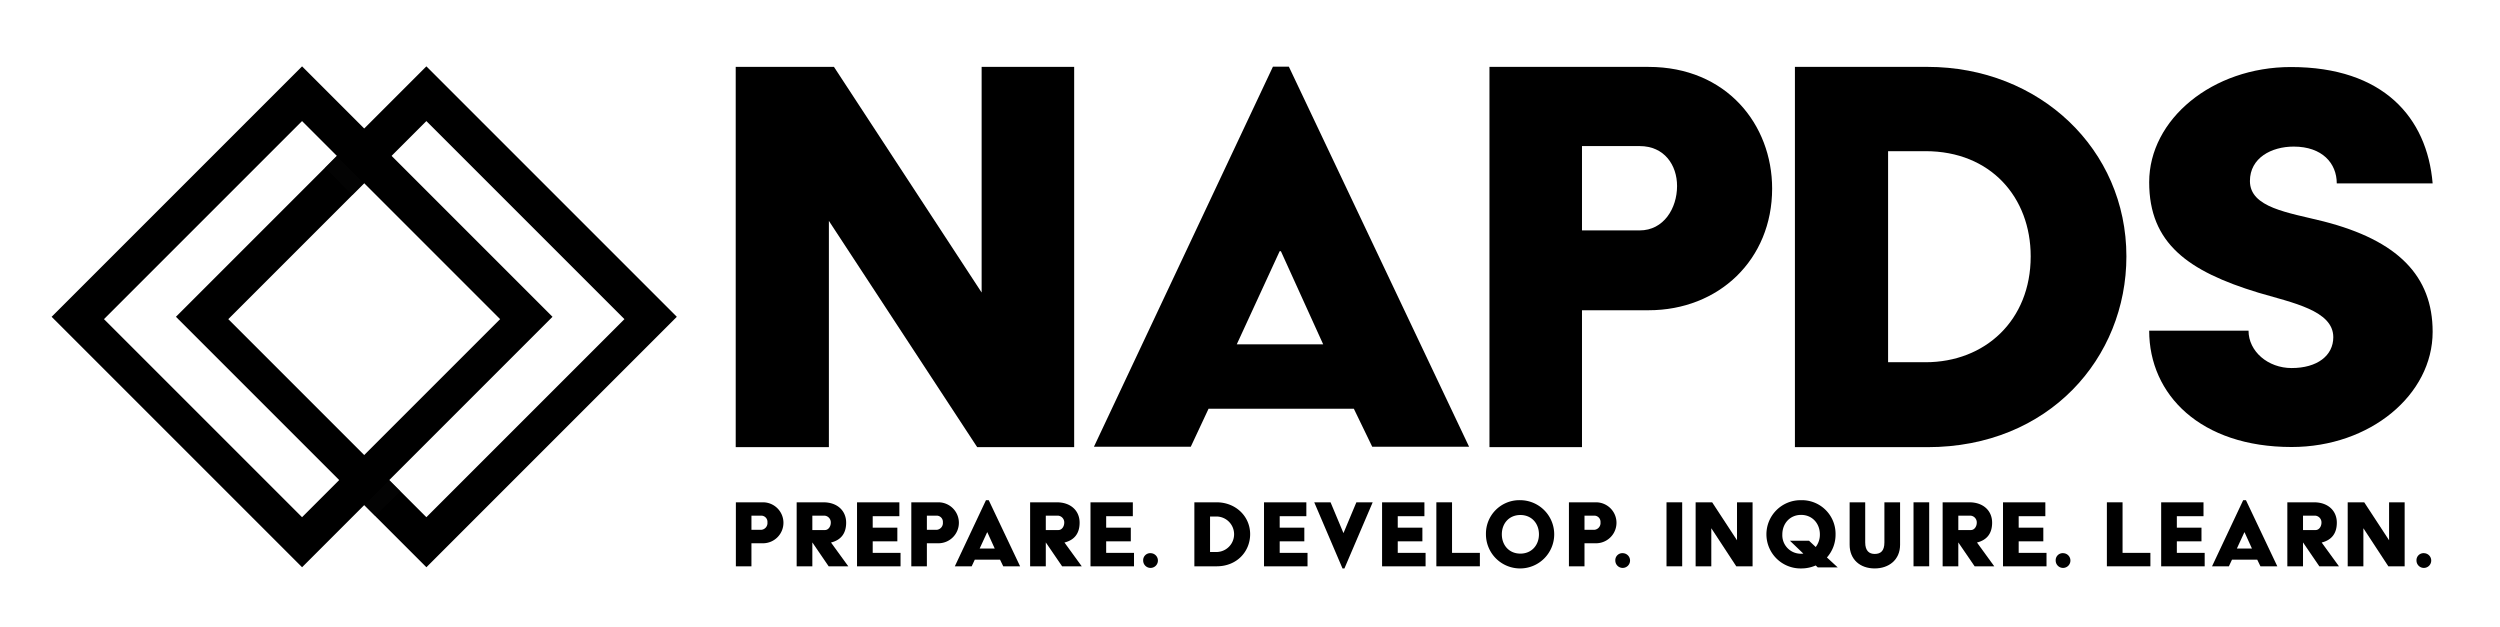 <?xml version="1.0" encoding="UTF-8"?> <svg xmlns="http://www.w3.org/2000/svg" id="Graphics" width="1016" height="255" viewBox="0 0 1016 255"><defs><style>.cls-1{fill:#070707;opacity:0.5;isolation:isolate;}</style></defs><path d="M299.058,204.14h10.879a8.323,8.323,0,1,1,.258,16.644q-.129.002-.258,0h-4.551v9.363h-6.327ZM309.33,215.323a2.765,2.765,0,0,0,2.565-2.952c-.002-.027-.004-.055-.007-.082a2.524,2.524,0,0,0-2.307-2.723c-.083-.007-.167-.01-.251-.008h-3.944v5.765Z"></path><path d="M323.764,204.14h10.879c5.592,0,9.233,3.381,9.233,8.279,0,4.551-2.297,7.108-6.155,8.062l7.022,9.666h-7.975l-6.632-9.709v9.709h-6.371Zm11.486,11.27c1.43,0,2.384-1.474,2.384-2.991a2.751,2.751,0,0,0-2.558-2.861h-4.941V215.41Z"></path><path d="M348.296,204.14h17.207v5.635H354.668v4.681h10.013v5.548H354.668v4.681H365.981v5.461H348.296Z"></path><path d="M370.357,204.14H381.236a8.323,8.323,0,1,1,.258,16.644q-.129.002-.258,0h-4.551v9.363h-6.327Zm10.272,11.183a2.765,2.765,0,0,0,2.565-2.952c-.002-.027-.004-.055-.007-.082a2.524,2.524,0,0,0-2.307-2.723c-.083-.007-.167-.01-.251-.008h-3.944v5.765Z"></path><path d="M400.698,203.274h1.127l12.744,26.873h-6.85l-1.3-2.687H396.147l-1.258,2.687h-6.848Zm3.553,19.635-2.99-6.588h-.087l-3.034,6.588Z"></path><path d="M418.642,204.14H429.521c5.592,0,9.233,3.381,9.233,8.279,0,4.551-2.297,7.108-6.155,8.062l7.022,9.666h-7.975l-6.632-9.709v9.709h-6.371Zm11.486,11.27c1.43,0,2.384-1.474,2.384-2.991a2.751,2.751,0,0,0-2.558-2.861h-4.941V215.41Z"></path><path d="M443.176,204.14h17.207v5.635H449.548v4.681h10.013v5.548H449.548v4.681H460.861v5.461H443.176Z"></path><path d="M467.708,224.816a2.994,2.994,0,1,1-3.121,2.991,2.857,2.857,0,0,1,3.121-2.991Z"></path><path d="M485.391,204.14h9.059c7.671,0,13.609,5.635,13.609,12.96,0,6.935-5.287,13.046-13.609,13.046h-9.059Zm8.929,20.199a7.217,7.217,0,0,0,0-14.434h-2.558v14.434Z"></path><path d="M513.695,204.14H530.902v5.635H520.066v4.681H530.079v5.548H520.066v4.681h11.313v5.461H513.695Z"></path><path d="M534.108,204.14H540.74l5.245,12.527,5.245-12.527H557.86l-11.486,26.873h-.781Z"></path><path d="M561.675,204.14h17.207v5.635H568.046v4.681h10.013v5.548H568.046v4.681h11.313v5.461H561.675Z"></path><path d="M583.736,204.14h6.371v20.545H601.42v5.461H583.736Z"></path><path d="M617.889,203.274a13.871,13.871,0,1,1-14,13.87,13.592,13.592,0,0,1,13.306-13.873Q617.543,203.263,617.889,203.274Zm0,21.716c4.595,0,7.541-3.468,7.541-7.846s-2.946-7.845-7.541-7.845c-4.638,0-7.542,3.467-7.542,7.845S613.252,224.989,617.889,224.989Z"></path><path d="M637.611,204.14H648.49a8.323,8.323,0,0,1,.258,16.644q-.129.002-.258,0h-4.551v9.363H637.611Zm10.272,11.183a2.765,2.765,0,0,0,2.565-2.952q-.003-.041-.007-.082a2.524,2.524,0,0,0-2.307-2.723q-.125-.01-.251-.008h-3.944v5.765Z"></path><path d="M659.586,224.816a2.994,2.994,0,1,1-3.121,2.991,2.857,2.857,0,0,1,3.121-2.991Z"></path><path d="M677.27,204.14h6.371v26.007H677.27Z"></path><path d="M689.103,204.14h6.718l10.099,15.431V204.14h6.327v26.007h-6.631l-10.143-15.474v15.474h-6.371Z"></path><path d="M731.97,203.274a13.679,13.679,0,0,1,13.998,13.353q.007.281.002.561a13.89,13.89,0,0,1-3.511,9.362l4.378,4.031h-8.105l-.824-.78a14.678,14.678,0,0,1-5.938,1.213,13.871,13.871,0,1,1-.297-27.74q.149-.002.297,0Zm0,21.759a6.444,6.444,0,0,0,.911-.043l-5.462-5.245h7.759l2.73,2.557a8.238,8.238,0,0,0,1.691-5.114c0-4.378-3.034-7.932-7.629-7.932s-7.629,3.554-7.629,7.932a7.505,7.505,0,0,0,7.155,7.838q.237.011.474.007Z"></path><path d="M751.692,204.14h6.327v16.298c0,3.467,1.647,4.681,3.858,4.681,2.427,0,3.944-1.214,3.944-4.681V204.14h6.371v17.251c0,6.155-4.594,9.622-10.316,9.622-5.938,0-10.185-3.641-10.185-9.622Z"></path><path d="M777.655,204.14h6.371v26.007h-6.371Z"></path><path d="M789.488,204.14h10.879c5.592,0,9.233,3.381,9.233,8.279,0,4.551-2.297,7.108-6.155,8.062l7.022,9.666h-7.975l-6.632-9.709v9.709h-6.371Zm11.486,11.27c1.43,0,2.384-1.474,2.384-2.991a2.751,2.751,0,0,0-2.558-2.861h-4.941V215.41Z"></path><path d="M814.021,204.14H831.228v5.635H820.392v4.681H830.405v5.548H820.392v4.681h11.313v5.461H814.021Z"></path><path d="M838.552,224.816a2.994,2.994,0,1,1-3.121,2.991,2.857,2.857,0,0,1,3.121-2.991Z"></path><path d="M856.235,204.14h6.371v20.545H873.92v5.461H856.235Z"></path><path d="M878.298,204.14H895.505v5.635H884.669v4.681h10.013v5.548H884.669v4.681h11.313v5.461H878.298Z"></path><path d="M911.628,203.274h1.127l12.743,26.873h-6.85l-1.3-2.687H907.077l-1.258,2.687h-6.848Zm3.553,19.635-2.99-6.588h-.088l-3.034,6.588Z"></path><path d="M929.573,204.14h10.879c5.592,0,9.233,3.381,9.233,8.279,0,4.551-2.297,7.108-6.155,8.062l7.022,9.666h-7.975l-6.632-9.709v9.709h-6.371Zm11.486,11.27c1.43,0,2.384-1.474,2.384-2.991a2.751,2.751,0,0,0-2.558-2.861h-4.941V215.41Z"></path><path d="M954.105,204.14h6.718l10.1,15.431V204.14h6.327v26.007h-6.63l-10.143-15.474v15.474h-6.371Z"></path><path d="M985.183,224.816a2.994,2.994,0,1,1-3.121,2.991,2.857,2.857,0,0,1,3.121-2.991Z"></path><path d="M298.995,27.18H338.92l60.016,91.697V27.18h37.606V181.726h-39.41L336.86,89.771v91.956H298.995Z"></path><path d="M517.319,27.1h6.476l73.239,154.449H557.673l-7.472-15.445H491.16l-7.224,15.445h-39.358Zm20.426,112.848-17.19-37.864h-.498L502.62,139.947Z"></path><path d="M669.964,27.188H605.317V181.723h37.603V126.084h27.043c28.596,0,50.234-20.603,50.234-49.448C720.197,50.628,701.645,27.188,669.964,27.188ZM666.36,93.637H642.92V59.368h23.44c10.043,0,15.198,7.743,15.198,16.234C681.559,84.629,676.154,93.637,666.36,93.637Z"></path><path d="M729.454,27.18h53.835c45.591,0,80.88,33.485,80.88,77.016,0,41.212-31.425,77.531-80.88,77.531H729.454Zm53.061,120.031c24.214,0,42.759-17,42.759-43.016,0-23.955-16.229-42.759-42.759-42.759H767.319v85.775Z"></path><path d="M913.803,134.373c0,8.445,7.905,15.202,17.506,15.202,10.447,0,16.942-5.067,16.942-12.547,0-10.857-16.66-13.995-30.495-18.097-28.518-8.685-44.33-20.027-44.33-44.879,0-25.575,25.695-46.809,57.6-46.809,37.552,0,55.342,20.509,57.6,47.291H949.661c0-8.203-5.93-14.96-17.506-14.96-9.034,0-17.787,4.585-17.787,13.995,0,10.86,15.529,12.79,29.928,16.407,30.212,7.722,44.33,22.199,44.33,44.879,0,25.577-25.411,46.809-57.316,46.809-36.99,0-57.883-21.232-57.883-47.291Z"></path><path d="M71.496,128.745,173.255,230.504l.025.025L275.058,128.745,173.299,26.986l-.019-.019Zm21.281.954,80.067-80.06.437-.43L253.771,129.7l-80.497,80.49Z"></path><polygon class="cls-1" points="143.21 79.27 132.129 68.128 136.895 63.345 148.015 74.465 143.21 79.27"></polygon><polygon class="cls-1" points="162.694 199.613 152.491 209.739 148.02 205.27 158.179 195.098 162.694 199.613"></polygon><path d="M20.974,128.745,122.734,230.504l.025.025L224.536,128.745,122.777,26.986l-.019-.019Zm21.281.954,80.067-80.06.437-.43L203.249,129.7l-80.497,80.49Z"></path></svg> 